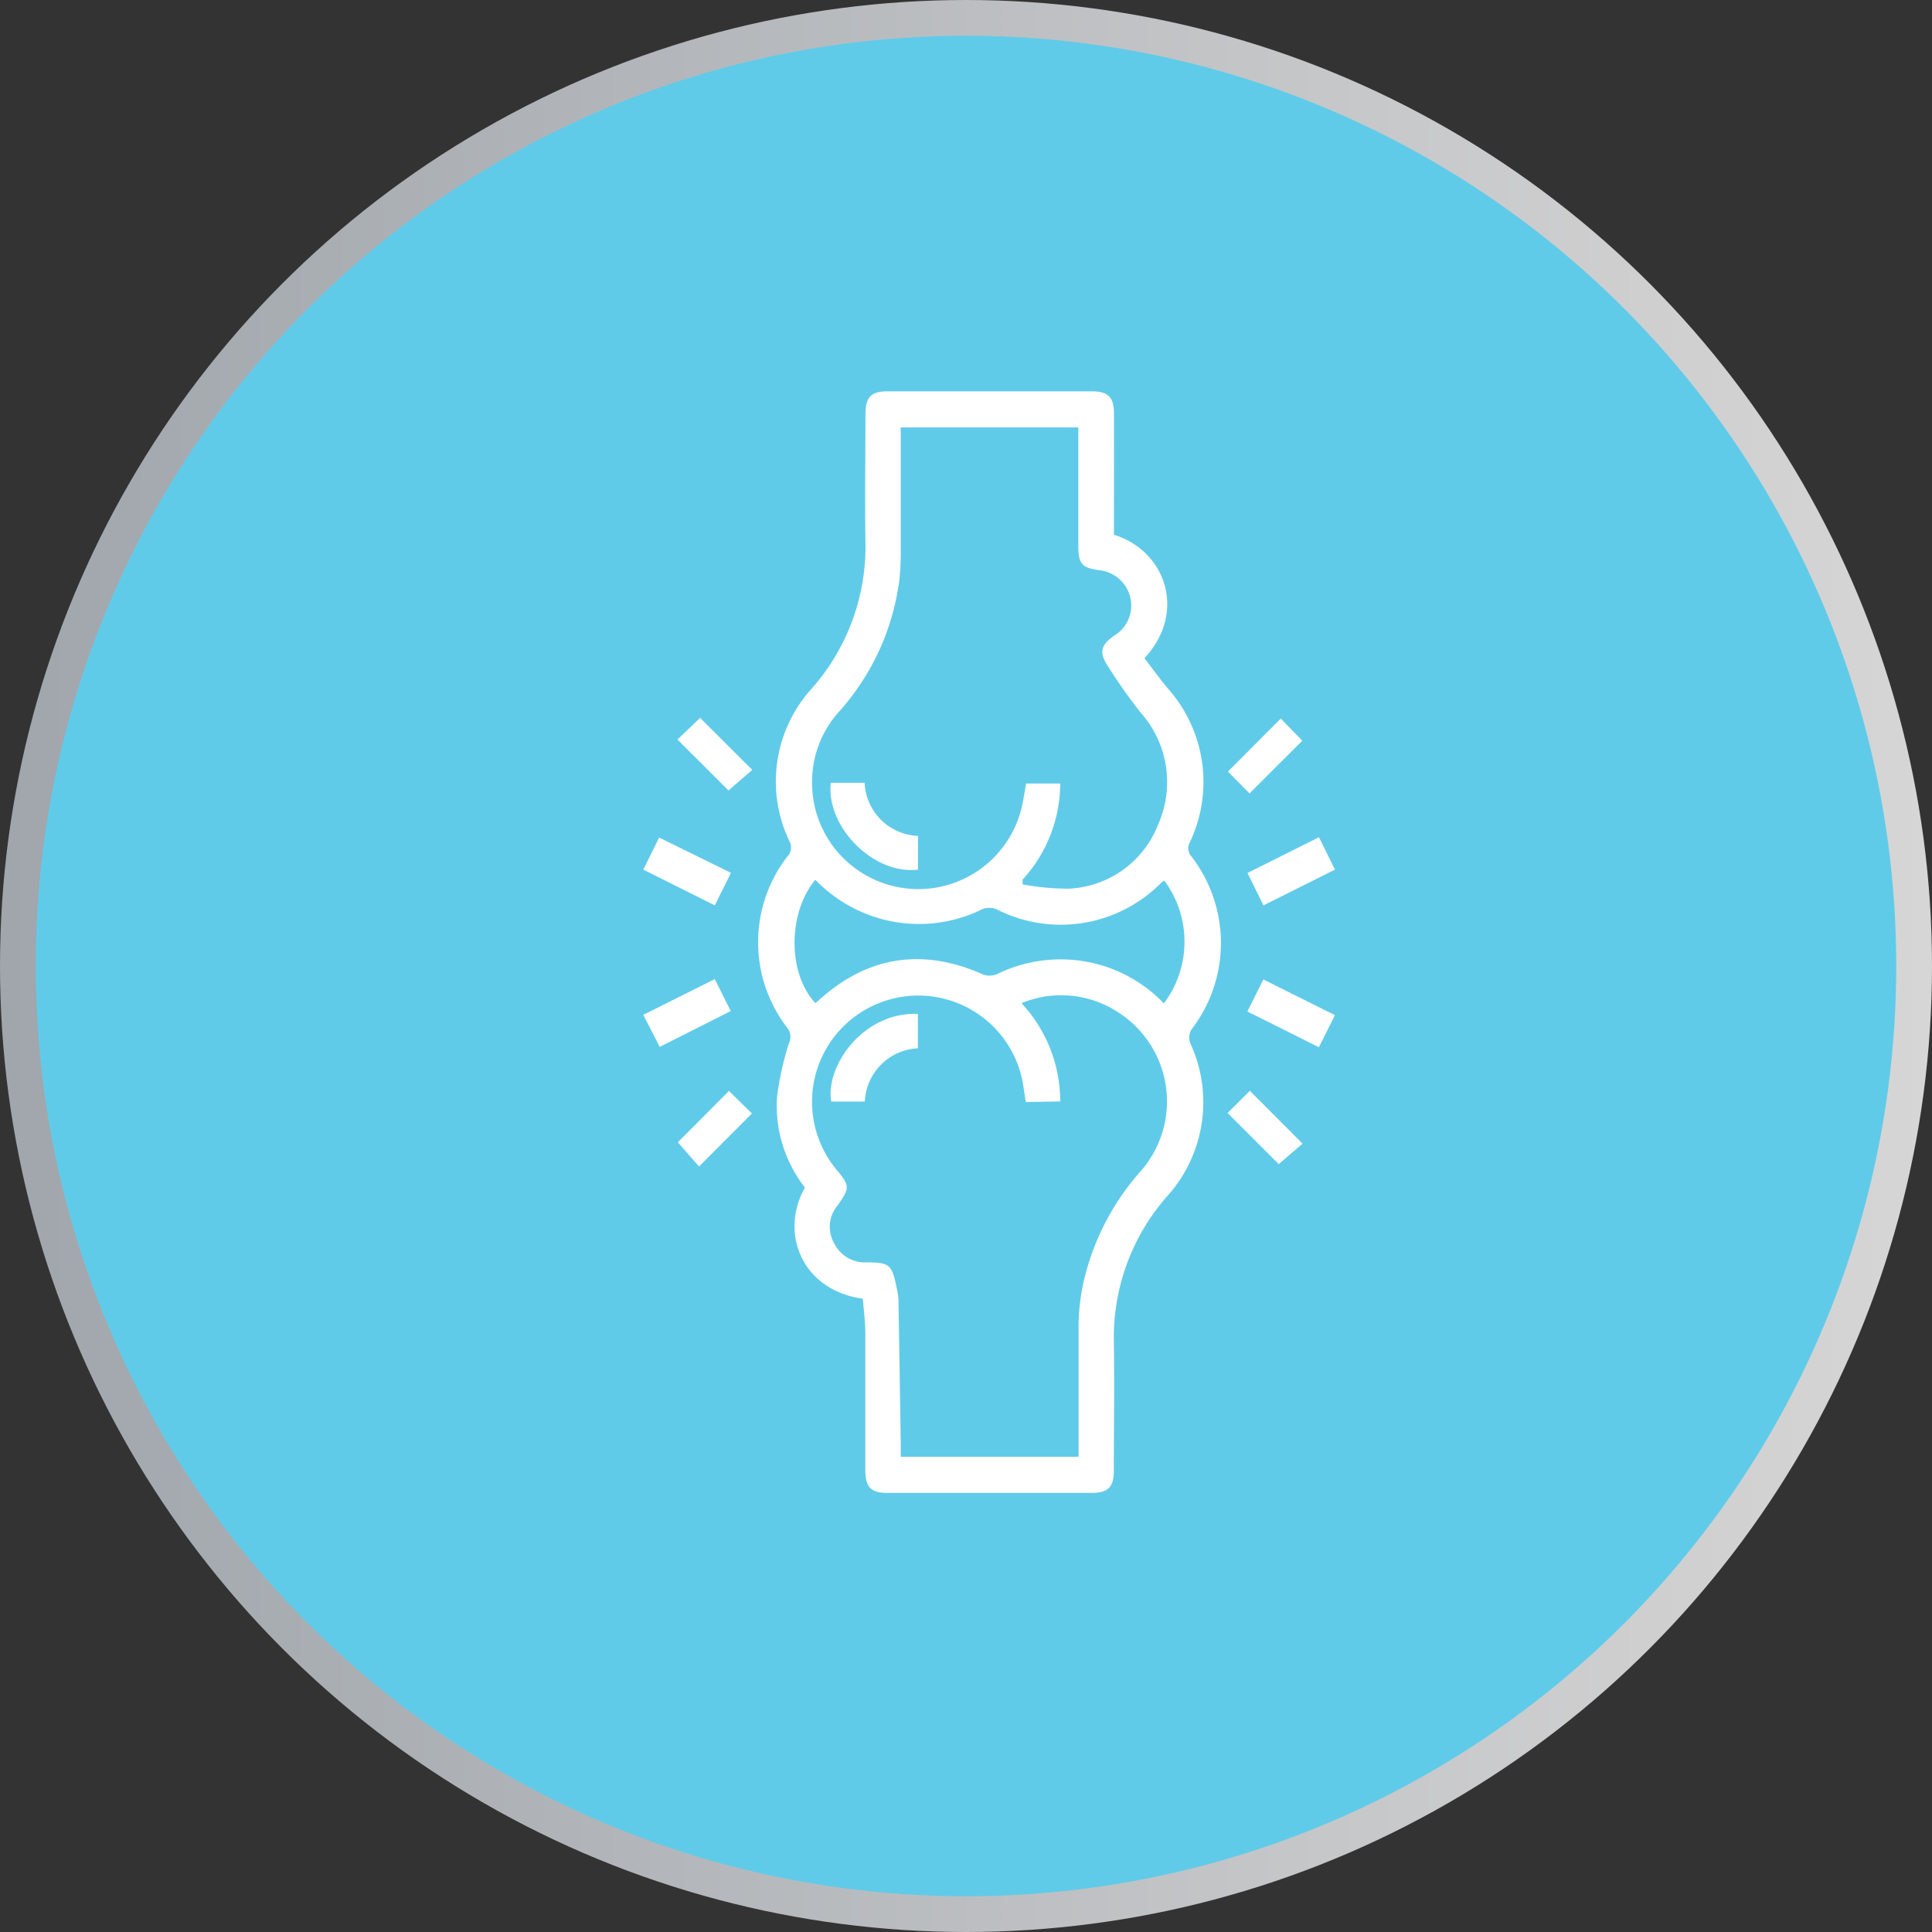 <svg xmlns="http://www.w3.org/2000/svg" xmlns:xlink="http://www.w3.org/1999/xlink" viewBox="0 0 162.18 162.18"><rect x="0" y="0" width="162.18" height="162.18" fill="#333333" stroke="none"/><defs><style>.cls-1{fill:#60cbe9;stroke-miterlimit:10;stroke-width:3px;stroke:url(#linear-gradient);}.cls-2{fill:#fff;}</style><linearGradient id="linear-gradient" y1="81.09" x2="162.18" y2="81.09" gradientUnits="userSpaceOnUse"><stop offset="0" stop-color="#a0a6ac"/><stop offset="1" stop-color="#d7d6d6"/></linearGradient></defs><g id="Layer_2" data-name="Layer 2"><g id="Layer_1-2" data-name="Layer 1"><circle class="cls-1" cx="81.09" cy="81.09" r="79.59"/></g><g id="text_content_benefits" data-name="text content+benefits"><path class="cls-2" d="M93.51,44.89c4.33,1.34,6.16,6.49,2.56,10.36.63.82,1.24,1.67,1.91,2.48a11.81,11.81,0,0,1,1.89,13,1,1,0,0,0,.14,1.16,11.9,11.9,0,0,1,0,14.54,1.35,1.35,0,0,0-.1,1.13A11.78,11.78,0,0,1,98,100.39a17.93,17.93,0,0,0-4.5,12.19c.06,3.63,0,7.26,0,10.9,0,1.35-.5,1.84-1.85,1.84H74.51c-1.4,0-1.87-.48-1.87-1.92,0-3.82,0-7.64,0-11.46,0-1-.14-2-.21-2.92-5.15-.72-7-5.55-4.86-9.33a11.17,11.17,0,0,1-2.34-7.64,25.41,25.41,0,0,1,1-4.49,1.2,1.2,0,0,0-.12-1.25,11.77,11.77,0,0,1,0-14.43,1.07,1.07,0,0,0,.17-1.24,11.6,11.6,0,0,1,1.88-12.86,18,18,0,0,0,4.49-12.29c-.06-3.57,0-7.14,0-10.71,0-1.44.47-1.93,1.86-1.93H91.65c1.36,0,1.86.49,1.86,1.84C93.52,38.07,93.51,41.46,93.51,44.89Zm-7.67,29,0,.35a21.54,21.54,0,0,0,3.81.36,8.45,8.45,0,0,0,7.59-5.44,8.76,8.76,0,0,0-1.47-9.32,44.93,44.93,0,0,1-2.82-4c-.71-1.11-.5-1.73.59-2.49a2.93,2.93,0,0,0,1.36-3.11,3,3,0,0,0-2.66-2.38c-1.41-.19-1.72-.55-1.72-2V35.88H75.61c0,3.42,0,6.8,0,10.18a23.12,23.12,0,0,1-.1,2.5,20.47,20.47,0,0,1-5.14,11.25,8.77,8.77,0,0,0-2.2,5.7A8.92,8.92,0,0,0,85.71,68c.19-.74.29-1.5.43-2.23H89A12,12,0,0,1,85.84,73.84Zm.27,18.62c-.07-.46-.14-.88-.2-1.31a8.92,8.92,0,1,0-15.68,7c1.12,1.35,1.12,1.52.07,3a2.77,2.77,0,0,0-.29,3.14,2.87,2.87,0,0,0,2.72,1.63c1.88,0,2.14.16,2.51,2a6.82,6.82,0,0,1,.18,1.1q.1,6,.19,12c0,.39,0,.79,0,1.22H90.54v-1.06c0-3.33,0-6.65,0-10a18.31,18.31,0,0,1,.29-3,21,21,0,0,1,5-10A8.88,8.88,0,0,0,93.9,85a8.71,8.71,0,0,0-8.15-.79A12.13,12.13,0,0,1,89,92.46ZM97.73,73.91l-.26.2a11.85,11.85,0,0,1-13.83,2.21,1.61,1.61,0,0,0-1.18,0,12,12,0,0,1-8.33.86,12.24,12.24,0,0,1-5.69-3.33c-2.34,2.83-2.31,7.88,0,10.35l.15-.1c4.12-3.84,8.85-4.59,14-2.27a1.6,1.6,0,0,0,1.17-.09,12.15,12.15,0,0,1,8.07-.88,12,12,0,0,1,5.87,3.37A8.61,8.61,0,0,0,97.73,73.91Z"/><path class="cls-2" d="M112.06,85.22l-1.35,2.69-6-3,1.34-2.69Z"/><path class="cls-2" d="M104.72,73.28l6-3L112.06,73l-6,3Z"/><path class="cls-2" d="M61.36,73.27,60,76l-6-3,1.33-2.69Z"/><path class="cls-2" d="M55.38,87.88,54,85.19l6-3,1.34,2.68Z"/><path class="cls-2" d="M58.77,60.26l4.38,4.37-2,1.72-4.28-4.27Z"/><path class="cls-2" d="M104.89,66.6l-1.81-1.83,4.43-4.45,1.81,1.86Z"/><path class="cls-2" d="M56.9,95.89l4.29-4.31,1.93,1.89-4.44,4.45Z"/><path class="cls-2" d="M103.05,93.43l1.87-1.86L109.34,96l-2,1.72Z"/><path class="cls-2" d="M69.74,65.71h2.84a4.67,4.67,0,0,0,4.48,4.46V73C73.36,73.46,69.33,69.43,69.74,65.71Z"/><path class="cls-2" d="M72.6,92.47H69.78c-.52-2.89,2.6-7.53,7.27-7.36V88A4.67,4.67,0,0,0,72.6,92.47Z"/></g></g></svg>